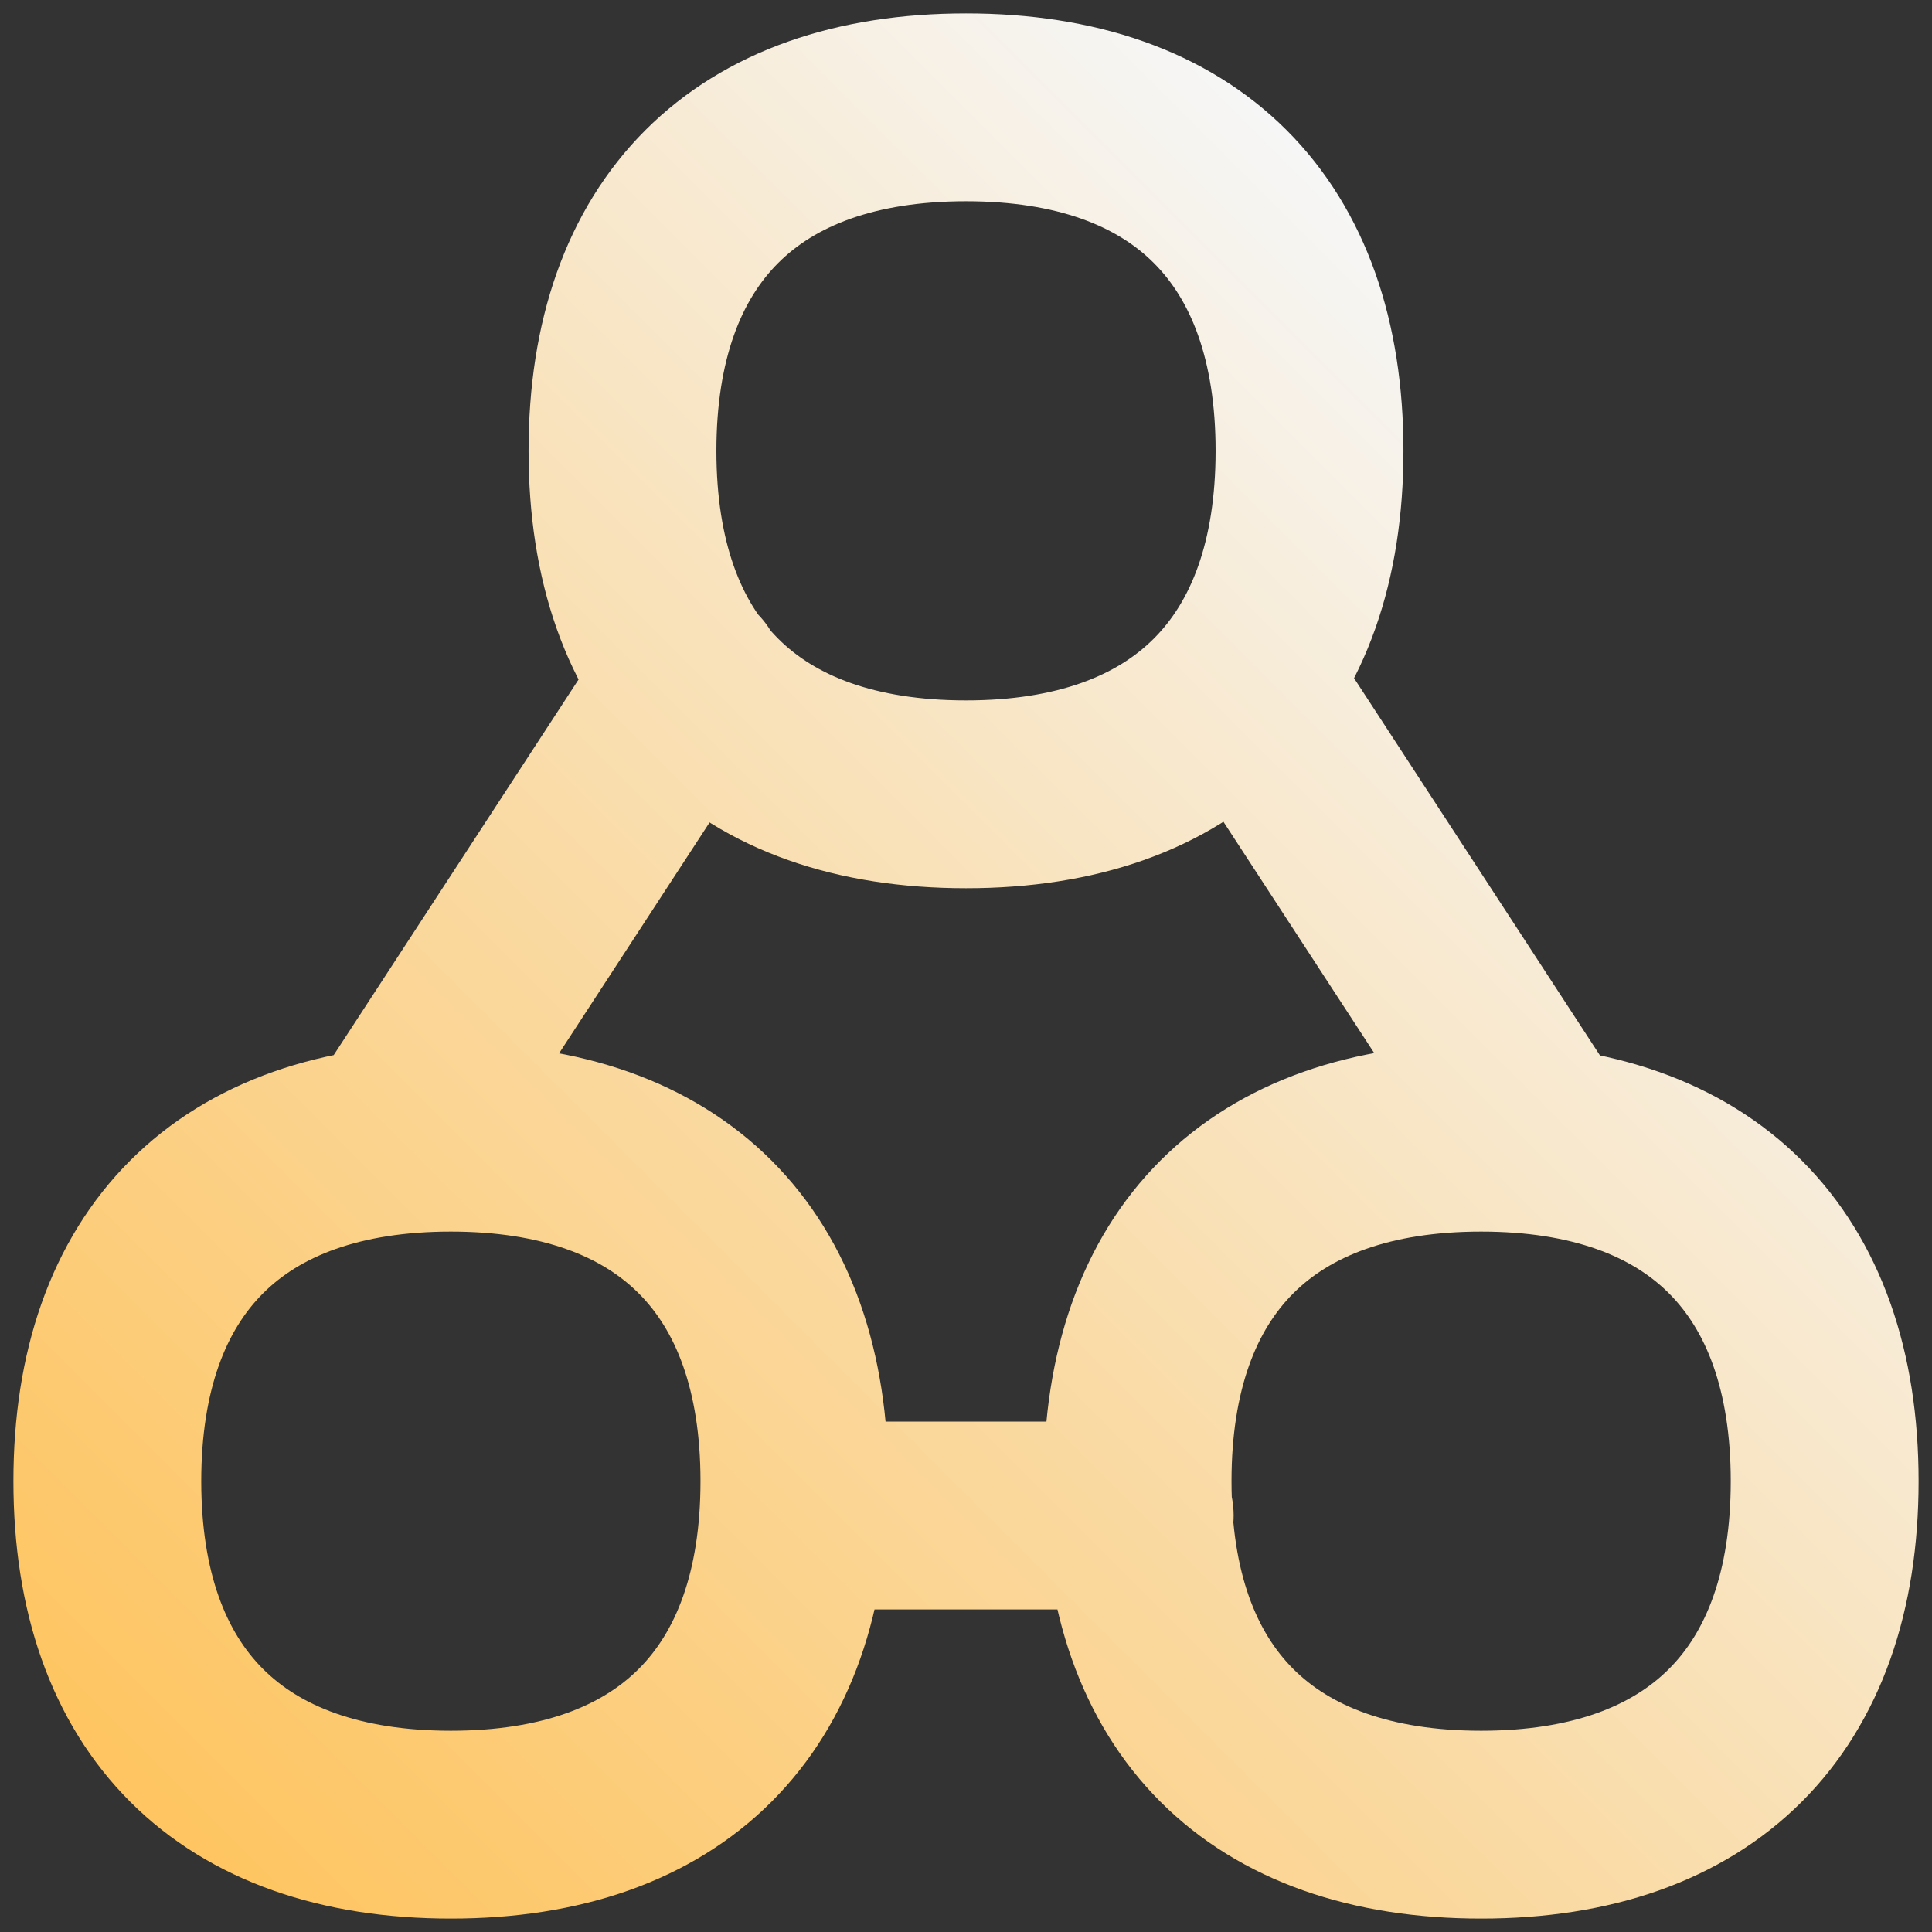 <svg xmlns="http://www.w3.org/2000/svg" width="72" height="72" viewBox="0 0 72 72" fill="none"><rect x="0" y="0" width="72" height="72" fill="#333333" stroke="none"/><path d="M25.734 25.331L14.533 42.513M46.321 25.331L57.521 42.513M29.605 56.479H42.474M36 29.602C44.191 29.602 48.802 24.998 48.802 16.801C48.802 8.605 44.197 4 36 4C27.803 4 23.198 8.605 23.198 16.801C23.198 24.998 27.803 29.602 36 29.602ZM16.802 68C24.994 68 29.605 63.395 29.605 55.199C29.605 47.002 25 42.398 16.802 42.398C8.605 42.398 4 47.002 4 55.199C4 63.395 8.605 68 16.802 68ZM55.198 68C63.389 68 68 63.395 68 55.199C68 47.002 63.395 42.398 55.198 42.398C47 42.398 42.395 47.002 42.395 55.199C42.395 63.395 47 68 55.198 68Z" stroke="url(#paint0_linear_2449_473)" stroke-width="7" stroke-linecap="round" stroke-linejoin="round"></path><defs><linearGradient id="paint0_linear_2449_473" x1="9.77" y1="71.834" x2="62.225" y2="19.369" gradientUnits="userSpaceOnUse"><stop offset="0.01" stop-color="#FEC562"></stop><stop offset="0.45" stop-color="#FAD9A0"></stop><stop offset="1" stop-color="#F6F6F6"></stop></linearGradient></defs></svg>
